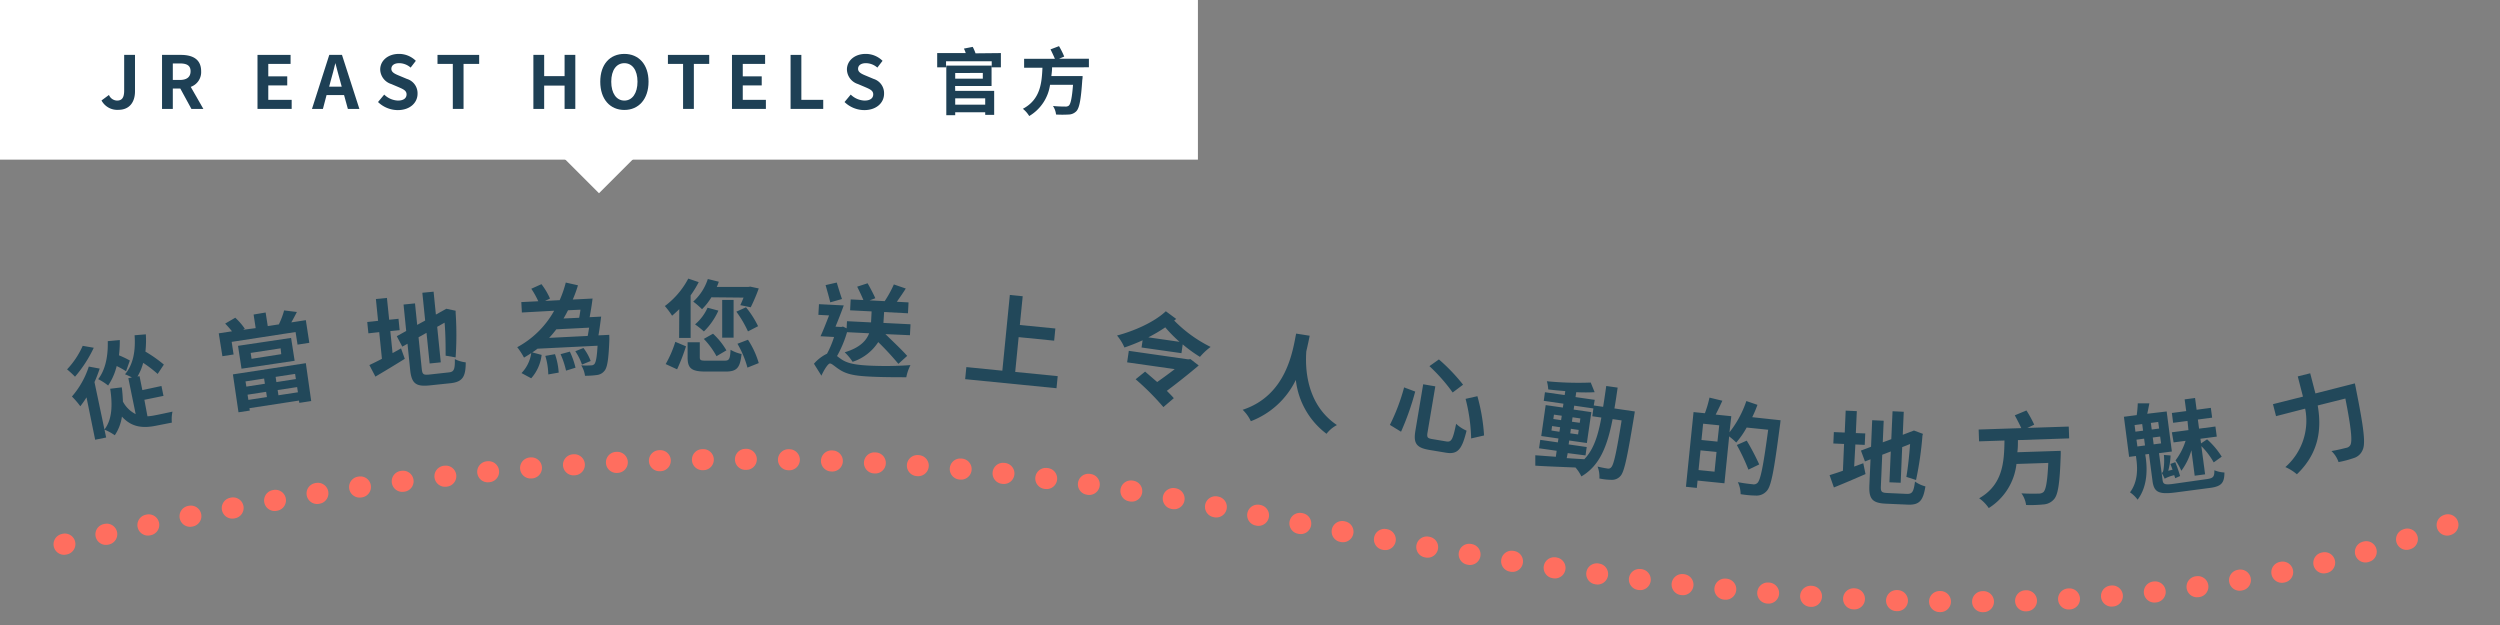 <svg id="レイヤー_1" data-name="レイヤー 1" xmlns="http://www.w3.org/2000/svg" viewBox="0 0 480 120"><rect x="0" y="0" width="480" height="120" fill="#808080" stroke="none"/><defs><style>.cls-1{fill:#fff;}.cls-2{fill:#1e4055;}.cls-3{fill:none;stroke:#ff6e5f;stroke-linecap:round;stroke-linejoin:round;stroke-width:4.05px;stroke-dasharray:0.16 8.1;}.cls-4{fill:#22485a;}</style></defs><rect class="cls-1" width="230" height="30.65"/><rect class="cls-1" x="107.07" y="17.97" width="15.85" height="15.85" transform="translate(214.63 -37.11) rotate(135)"/><path class="cls-2" d="M19.49,19.29l1.43-1.06a1.73,1.73,0,0,0,1.54,1.08c.91,0,1.38-.49,1.38-1.92V10.54h2.08v7c0,2-1,3.55-3.21,3.55A3.43,3.43,0,0,1,19.49,19.29Z"/><path class="cls-2" d="M36.75,20.91,34.62,17H33.18v3.92H31.11V10.54h3.61c2.17,0,3.9.76,3.9,3.14a3,3,0,0,1-2,3l2.43,4.24Zm-3.57-5.56h1.35c1.33,0,2.06-.56,2.06-1.67s-.73-1.5-2.06-1.5H33.18Z"/><path class="cls-2" d="M49.44,10.54h6.35v1.73H51.51v2.39h3.64V16.4H51.51v2.77H56v1.74H49.44Z"/><path class="cls-2" d="M66.06,18.25H62.7L62,20.91h-2.1l3.32-10.37h2.44L69,20.91H66.79Zm-.45-1.61L65.3,15.5c-.32-1.08-.6-2.27-.91-3.39h0c-.27,1.14-.58,2.31-.89,3.39l-.3,1.14Z"/><path class="cls-2" d="M72.58,19.59l1.19-1.43a4,4,0,0,0,2.63,1.15c1.08,0,1.66-.46,1.66-1.19s-.64-1-1.56-1.4l-1.39-.59A3,3,0,0,1,73,13.35c0-1.7,1.49-3,3.59-3a4.58,4.58,0,0,1,3.25,1.33l-1,1.3a3.35,3.35,0,0,0-2.2-.85c-.91,0-1.5.4-1.5,1.09s.74,1,1.62,1.36l1.36.57A2.87,2.87,0,0,1,80.17,18c0,1.69-1.41,3.14-3.81,3.14A5.51,5.51,0,0,1,72.58,19.59Z"/><path class="cls-2" d="M86.94,12.27H84V10.54H92v1.73H89v8.64H86.94Z"/><path class="cls-2" d="M102.41,10.54h2.07v4.08h3.92V10.54h2.06V20.91H108.4V16.43h-3.92v4.48h-2.07Z"/><path class="cls-2" d="M115.25,15.69c0-3.38,1.89-5.34,4.63-5.34s4.64,2,4.64,5.34-1.89,5.42-4.64,5.42S115.25,19.05,115.25,15.69Zm7.15,0c0-2.23-1-3.56-2.52-3.56s-2.52,1.33-2.52,3.56,1,3.62,2.52,3.62S122.4,17.9,122.4,15.69Z"/><path class="cls-2" d="M131.15,12.27h-2.91V10.54h7.93v1.73h-2.95v8.64h-2.07Z"/><path class="cls-2" d="M140.54,10.54h6.36v1.73h-4.29v2.39h3.64V16.4h-3.64v2.77h4.44v1.74h-6.51Z"/><path class="cls-2" d="M151.79,10.54h2.07v8.63h4.2v1.74h-6.27Z"/><path class="cls-2" d="M162.15,19.59l1.19-1.43A4,4,0,0,0,166,19.31c1.08,0,1.66-.46,1.66-1.19s-.63-1-1.56-1.4l-1.39-.59a3,3,0,0,1-2.1-2.78c0-1.7,1.49-3,3.59-3a4.58,4.58,0,0,1,3.25,1.33l-1,1.3a3.35,3.35,0,0,0-2.2-.85c-.91,0-1.5.4-1.5,1.09s.74,1,1.62,1.36l1.36.57A2.86,2.86,0,0,1,169.74,18c0,1.69-1.41,3.14-3.81,3.14A5.51,5.51,0,0,1,162.15,19.59Z"/><path class="cls-2" d="M192.17,10.19v2.74h-1.76V11.76h-8.77v1.17h-1.7V10.19h5.48a5.7,5.7,0,0,0-.35-.86L186.76,9a7.51,7.51,0,0,1,.54,1.24Zm-8.77,7.25h7.48v4.62h-1.72v-.51H183.4v.57h-1.71V12.59h8.69v3.92h-7Zm0-3.42V15.1h5.3V14Zm0,4.86V20.1h5.76V18.88Z"/><path class="cls-2" d="M202,12.93c0,.56-.07,1.12-.14,1.68h6s0,.5-.06.72c-.25,3.8-.55,5.36-1.12,6a2.11,2.11,0,0,1-1.5.66,21.36,21.36,0,0,1-2.42,0,3.67,3.67,0,0,0-.59-1.64c1,.1,1.93.11,2.35.11a1,1,0,0,0,.69-.18c.36-.31.62-1.52.81-4h-4.41a8.33,8.33,0,0,1-4,6,5.33,5.33,0,0,0-1.22-1.39c3.36-1.78,3.63-4.93,3.76-7.88h-3.52V11.29h5.91c-.23-.55-.56-1.25-.84-1.81l1.63-.62a15.11,15.11,0,0,1,1,2l-1,.42h5.74v1.64Z"/><path class="cls-3" d="M12.3,104.5c76.23-18.58,150-21.4,217.6-7.89S396,129.67,472,100"/><path class="cls-4" d="M18,66.77a24,24,0,0,1-3.6,5.56,18.39,18.39,0,0,0-1.52-1.41,16.08,16.08,0,0,0,3-4.52Zm1.14,4a25.16,25.16,0,0,1-1,2.59L20.38,84l-2.11.43-1.66-8.14A18.26,18.26,0,0,1,15.42,78a15.5,15.5,0,0,0-1.61-1.87,16.39,16.39,0,0,0,3.24-5.75Zm5.06.51a15,15,0,0,0-1.8-1,11.39,11.39,0,0,1-1.64,3.74,10.4,10.4,0,0,0-1.91-1.22c1.4-1.8,1.92-4.47,1.84-7.3L23,65.29a21.5,21.5,0,0,1-.16,2.93,17.75,17.75,0,0,1,2.09,1Zm4.11,8.65a9.59,9.59,0,0,0,1.47-.2c.54-.09,2.62-.54,3.34-.7A6.73,6.73,0,0,0,33,81.14L30,81.73c-2.59.53-4.73.31-6.59-1.74a8.58,8.58,0,0,1-1.37,3.58,10.1,10.1,0,0,0-2-1.09c1.48-1.89,1.6-4.63,1.12-7.84l2.22-.27a27.28,27.28,0,0,1,.22,2.73,5.61,5.61,0,0,0,2.45,2.41l-1.41-6.9.69-.14A13.24,13.24,0,0,0,24,71.86c1.55-1.8,2.06-4.46,1.84-7.49L28,64.19a19,19,0,0,1-.08,3.32A25.16,25.16,0,0,1,31.46,70l-1.19,1.8a22,22,0,0,0-2.78-2.13,10,10,0,0,1-1.1,2.63l.4-.08.54,2.68L31,74.11l.39,1.9-3.67.75Z"/><path class="cls-4" d="M58.72,61.47l.67,4.35-2.26.35-.38-2.42L44.48,65.64l.37,2.42-2.15.33L42,64l2.54-.39a18.69,18.69,0,0,0-1.31-1.48L45.17,61A12.44,12.44,0,0,1,47,63.11l-.33.21L49.09,63l-.4-2.61L51,60l.41,2.61,2.26-.35-.12,0a14.69,14.69,0,0,0,1-2.66L57,59.9c-.36.72-.73,1.41-1.07,2Zm-14,10.41,14-2.15L59.75,77l-2.28.35-.07-.44-9.51,1.46.07.46-2.17.33Zm11.17-7,.68,4.39L46.37,70.79,45.7,66.4Zm-8.75,8.35.16,1,3.56-.55-.15-1Zm4.11,3-.15-1-3.57.55.16,1Zm2.63-9.35-5.75.88.17,1.13L54,68Zm2.78,4.91-3.74.57.15,1,3.74-.58Zm.54,3.53-.15-1-3.74.57.15,1Z"/><path class="cls-4" d="M77,66.89l.72,2c-1.9,1.19-4,2.45-5.64,3.42l-1.16-2.22c.69-.33,1.51-.72,2.41-1.2l-.52-5.12L70.73,64l-.22-2.18,2.08-.22-.42-4.19,2.12-.21.43,4.19,1.79-.18.22,2.18-1.79.18.43,4.23Zm9.17,4.61c1-.1,1.19-.57,1.16-2.55a6.18,6.18,0,0,0,2.09.62c0,2.74-.59,3.73-2.85,4L82.45,74c-2.6.26-3.43-.37-3.7-3l-.51-5-1,.55-1.06-2,1.81-1-.51-5.08,2.2-.22.42,4.13,1.53-.84-.54-5.33L83.25,56l.44,4.4,2-1.12,1.79.38,0,.36a63.3,63.3,0,0,1,0,8.6l-1.92-.33c0-1.59,0-4.06-.2-6.34l-1.42.8.69,6.82-2.14.22-.6-5.89-1.53.86.61,6c.11,1.12.3,1.27,1.48,1.15Z"/><path class="cls-4" d="M117,65.13c-.14,3.78-.38,5.43-.95,6.08a2.13,2.13,0,0,1-1.42.79,16.18,16.18,0,0,1-2.31.15,5,5,0,0,0-.72-2,14.33,14.33,0,0,0,1.88,0,.81.81,0,0,0,.63-.24c.3-.33.5-1.31.62-3.53l-11.53.57a11.93,11.93,0,0,1-1,.71l1.79.48a8.09,8.09,0,0,1-2,4.49l-1.86-1A6.91,6.91,0,0,0,102,67.79c-.45.31-.92.59-1.39.87a14.17,14.17,0,0,0-1.3-2,17.74,17.74,0,0,0,7.09-7L100.2,60l-.11-2,3.26-.16a16.45,16.45,0,0,0-1.34-2.4l1.95-.88a13.4,13.4,0,0,1,1.64,2.76l-.95.46,2.81-.15a21.49,21.49,0,0,0,1.17-3.38l2.34.53c-.28.92-.6,1.83-1,2.73l3.8-.19c-.13,1.17-.36,2.5-.56,3.58l2.21-.11c-.15,1.17-.33,2.55-.52,3.6l2.08-.1ZM106.56,68a13.39,13.39,0,0,1,.71,3.54l-2,.35a13.28,13.28,0,0,0-.57-3.56Zm.25-4.77a19,19,0,0,1-1.38,1.64l7.41-.37c.09-.47.18-1,.27-1.59Zm2.6,4.28a15.3,15.3,0,0,1,1.09,3.09l-1.82.56A16.53,16.53,0,0,0,107.63,68Zm-.35-7.94c-.27.54-.55,1.06-.86,1.58l3-.14c.09-.48.18-1,.25-1.55ZM111.74,70a10.71,10.71,0,0,0-1.28-2.56l1.56-.63a9.85,9.85,0,0,1,1.39,2.5Z"/><path class="cls-4" d="M130.42,59.36c-.47.45-.93.88-1.38,1.26a14.26,14.26,0,0,0-1.39-1.86,15.66,15.66,0,0,0,4.5-5.27l2,.68a19.18,19.18,0,0,1-1.55,2.54v8.17h-2.21ZM127.81,69.9a20.85,20.85,0,0,0,1.85-4.27l2.05.86A35.63,35.63,0,0,1,130,70.91Zm11.26-.65c.93,0,1.1-.25,1.2-2.09a7.1,7.1,0,0,0,2.11.81c-.29,2.72-.93,3.38-3.14,3.37h-3.75c-2.75,0-3.47-.64-3.47-2.72V65.71h2.34v2.86c0,.62.19.68,1.32.68Zm-2.48-12.17a12.16,12.16,0,0,1-1.8,2.29,14.19,14.19,0,0,0-1.69-1.46,9.94,9.94,0,0,0,2.8-4.34l2.11.52c-.11.35-.25.7-.39,1h6.08l.33-.06,1.65.35A34.46,34.46,0,0,1,144.14,59l-2-.41c.19-.41.41-.91.62-1.45Zm1.34,2.56a13,13,0,0,1-2.78,4,17.46,17.46,0,0,0-1.7-1.36,8.94,8.94,0,0,0,2.4-3.2Zm-.36,8.75a15.23,15.23,0,0,0-2.44-3.32l1.77-1a13.83,13.83,0,0,1,2.57,3.2Zm3.28-3.56h-2.19V57.59h2.19ZM143.23,59a18.08,18.08,0,0,1,2.32,3.63l-1.94,1a21.34,21.34,0,0,0-2.23-3.79Zm.38,6.23a16.74,16.74,0,0,1,2.07,4.48l-2.17.87A18.81,18.81,0,0,0,141.59,66Z"/><path class="cls-4" d="M162.63,63.78a21.23,21.23,0,0,1-1.92,4.58,10.14,10.14,0,0,0,.88.65c1.27.86,3.07,1.07,5.34,1.19a66.68,66.68,0,0,0,7.88-.1,8.71,8.71,0,0,0-.8,2.33c-1.62,0-5,0-7.28-.14-2.58-.14-4.18-.43-5.53-1.32-.8-.49-1.44-1.16-1.83-1.18s-1.17,1.26-1.66,2.34l-1.43-2.29a7.68,7.68,0,0,1,2.51-1.93,18.54,18.54,0,0,0,1.35-3.21l-2.6-.14c.5-1.06,1.08-2.56,1.64-4l-2.05-.11.11-2.05,4.76.24c-.47,1.3-1.05,2.79-1.59,4.08l1.11.06.33-.08.7.34.07-1.37,4.62.23.11-2.11-4.13-.21.11-2.09,2.44.12c-.31-.77-.8-1.77-1.19-2.57l2-.65c.5.88,1.17,2.14,1.48,2.87l-1.09.41,2.89.15a20.86,20.86,0,0,0,1.76-3.21l2.29.79c-.55.87-1.16,1.75-1.72,2.54l2.25.12-.11,2.09-4.58-.24L169.62,62l5.2.26-.11,2.1L170,64.15c1.48,1.44,3.24,3.11,4.18,4.18l-1.69,1.53a54.2,54.2,0,0,0-3.87-4.18,9.31,9.31,0,0,1-4.92,3.79,9.71,9.71,0,0,0-1.52-1.83c3-.9,4.17-2.29,4.7-3.65Zm-3.22-5.73c-.21-.88-.6-2.26-.9-3.31l2.15-.49c.29,1,.71,2.33,1,3.16Z"/><path class="cls-4" d="M203.08,72.22l-.23,2.32L185.31,72.8l.23-2.32,6.91.69,1.44-14.54,2.47.25-.55,5.52,6.82.67-.23,2.34-6.82-.68-.66,6.68Z"/><path class="cls-4" d="M225.44,61.54a25.74,25.74,0,0,0,7,5.07,12.35,12.35,0,0,0-2.05,1.91,27,27,0,0,1-3.31-2.4l-.24,1.69-7.66-1.09.2-1.38c-1.18.53-2.36,1-3.49,1.38a9.26,9.26,0,0,0-1.42-2.3c3.26-.87,7.1-2.53,9.37-4.66l2,1.48Zm4.71,8.63c-1.76,1.5-4,3.29-6.12,4.87.51.52,1,1,1.34,1.41l-2,1.71a49.49,49.49,0,0,0-5.33-5.34l1.82-1.47,2.32,2c1.13-.8,2.33-1.67,3.37-2.48l-9.14-1.3.32-2.21L228.16,69l.4-.06Zm-3.68-4.54a26.52,26.52,0,0,1-2.74-2.78,31.15,31.15,0,0,1-3.25,1.92Z"/><path class="cls-4" d="M251.46,64.46c-.16.8-.37,1.83-.65,3-.18,2.63-.28,10,5.88,14.15a6.06,6.06,0,0,0-2,1.68,15,15,0,0,1-5.89-10.35,15.82,15.82,0,0,1-8.64,7.93,7.28,7.28,0,0,0-1.57-2.19c8.49-2.79,9.62-11.42,10.27-14.63Z"/><path class="cls-4" d="M271.72,75.18A51.78,51.78,0,0,1,269,82.89l-2.14-1.31a37.94,37.94,0,0,0,2.73-7.2Zm3.86-1-1.5,8.89c-.15.9,0,1.08.9,1.23l2.73.46c1,.16,1.24-.42,1.87-3.39a6.9,6.9,0,0,0,2,1.32c-.88,3.59-1.68,4.62-4,4.22l-3.18-.53c-2.49-.42-3.05-1.3-2.64-3.71l1.49-8.89Zm.69-5.17a35.23,35.23,0,0,1,4.64,4.85l-2,1.5a33.2,33.2,0,0,0-4.46-5.06Zm7.39,7.06a36,36,0,0,1,1.28,7.54l-2.48.57a33,33,0,0,0-1.07-7.6Z"/><path class="cls-4" d="M313.89,79s-.12.74-.16,1c-1.3,7.83-1.86,10.6-2.6,11.39a2.14,2.14,0,0,1-1.65.74,12.47,12.47,0,0,1-2.4-.26,5.34,5.34,0,0,0-.35-2.29c.83.2,1.56.33,1.92.38a.7.7,0,0,0,.7-.24c.48-.46,1-2.77,2-9l-1.73-.25c-1,5.12-2.44,8.94-6,11a7.22,7.22,0,0,0-1.13-1.71c-2.8-.11-5.61-.22-7.71-.35v-2l3.94.29.16-1.15-3.38-.48.23-1.62,3.38.49.11-.75-3.3-.47.85-5.94,3.3.47.11-.74-3.78-.55.23-1.65,3.79.54.11-.76c-1.13-.09-2.23-.19-3.27-.32A7,7,0,0,0,297,73.2a62.18,62.18,0,0,0,8.42.25l.75,1.85c-1,.06-2.27.07-3.53,0l-.14.94,3.69.53L306,77.85l1.8.26c.21-1.27.4-2.59.6-4l2.19.31c-.2,1.4-.4,2.75-.62,4Zm-14.48,3.9.13-.87L298,81.8l-.12.86Zm-1.17-2.45,1.49.22.13-.85-1.5-.21Zm2.57,7.51c1.1.08,2.25.15,3.38.21,1.79-1.86,2.65-4.54,3.27-8l-1.74-.25.21-1.5-3.68-.53-.11.75,3.4.49-.86,5.93-3.39-.48-.11.75,3.47.5-.23,1.61L301,87Zm.8-5.63-.12.87,1.5.21.12-.86Zm1.7-1.15.12-.84-1.5-.22-.12.85Z"/><path class="cls-4" d="M341.87,80.69s-.08.78-.12,1c-1.13,8.6-1.65,11.65-2.55,12.59a2.56,2.56,0,0,1-2,.87,19.78,19.78,0,0,1-3-.27,5.53,5.53,0,0,0-.53-2.31c1.22.24,2.36.36,2.86.41a1,1,0,0,0,.89-.25c.62-.56,1.16-3.43,2.07-10.22l-4.13-.42a16.86,16.86,0,0,1-2,2.88A14.15,14.15,0,0,0,332,83.79l-.91,9-5.16-.52-.14,1.41-2.09-.22,1.46-14.34,2.18.22a20.77,20.77,0,0,0,.88-3l2.47.6c-.42.94-.87,1.86-1.28,2.66l3,.31L332.06,83A19.88,19.88,0,0,0,335.3,77l2.13.73a23.34,23.34,0,0,1-1,2.37Zm-12.68,9.87.38-3.78-3.07-.31-.38,3.78Zm.9-8.9L327,81.35l-.32,3.13,3.07.31Zm5.61,8.51a39.68,39.68,0,0,0-2.23-4.73l1.9-.84a45.76,45.76,0,0,1,2.4,4.57Z"/><path class="cls-4" d="M357.75,88.94l.43,2.08c-2.06.9-4.27,1.85-6.07,2.57l-.83-2.36c.73-.23,1.59-.5,2.56-.85l.22-5.14L352,85.15l.1-2.19,2.09.09.18-4.21,2.14.1-.19,4.21,1.81.07-.1,2.2-1.8-.08L356,89.58Zm8.41,5.89c1,0,1.26-.39,1.52-2.37a6.17,6.17,0,0,0,2,.93c-.43,2.7-1.13,3.6-3.4,3.5l-4.13-.18c-2.62-.11-3.35-.86-3.23-3.52l.22-5-1.07.4-.77-2.08,1.94-.73.22-5.1,2.21.1-.18,4.15,1.64-.61.24-5.36,2.15.1-.19,4.42,2.15-.82,1.72.64-.09.35a64.71,64.71,0,0,1-1.23,8.51l-1.86-.6c.28-1.57.55-4,.72-6.31l-1.52.6-.29,6.84-2.16-.09.26-5.92-1.64.63-.26,6c-.05,1.12.12,1.3,1.3,1.35Z"/><path class="cls-4" d="M387.44,84.5c0,.77,0,1.55-.11,2.33l8.32-.27a9.33,9.33,0,0,1,0,1c-.17,5.27-.51,7.43-1.28,8.29a2.87,2.87,0,0,1-2,1,25,25,0,0,1-3.36.11,5,5,0,0,0-.89-2.24c1.32.09,2.68.07,3.26.05a1.42,1.42,0,0,0,.95-.28c.49-.45.78-2.13.94-5.61l-6.11.2a11.52,11.52,0,0,1-5.32,8.47A7.19,7.19,0,0,0,380,95.67c4.58-2.61,4.8-7,4.86-11.09l-4.88.16-.08-2.27,8.19-.27c-.34-.74-.84-1.7-1.25-2.46l2.24-.93a23.05,23.05,0,0,1,1.49,2.73l-1.32.62,7.95-.26.08,2.27Z"/><path class="cls-4" d="M423.62,92c1.33-.17,1.55-.44,1.54-1.71a6,6,0,0,0,1.93.43c0,2.1-.64,2.73-3.1,3l-6.21.82c-3.27.43-4.22,0-4.5-2.21l-.68-5.17-.71.09L412,88c.25,1.93.39,5.35-1.58,7.94a5.92,5.92,0,0,0-1.46-1.41c1.58-2.11,1.44-4.73,1.22-6.37l-.08-.61-1.31.17-1-7.7,2.46-.32a20.56,20.56,0,0,0,.2-2.26h2.23c-.14.72-.27,1.4-.41,2L416,79l1,7.69-2.47.32.68,5.14c.11.85.42,1,2.34.71ZM410,82.88l1.47-.19-.17-1.27-1.46.19Zm.38,2.84,1.46-.19-.17-1.31-1.47.2Zm4-4.71-1.42.19.17,1.27,1.42-.19Zm.37,2.81-1.42.18.17,1.31,1.43-.18Zm2.87,8c0-.17-.11-.36-.16-.59a7.3,7.3,0,0,0-1.85.68,9.45,9.45,0,0,0-.55-1.11c.19-.06.27-.31.33-.61a11.94,11.94,0,0,0,.08-2.84l1.28.1a13,13,0,0,1-.45,2.94l.83-.21c-.15-.37-.28-.77-.42-1.1l.94-.34a24.69,24.69,0,0,1,.93,2.66Zm3.13-5.38a12.34,12.34,0,0,1-1.93,3.95,11.93,11.93,0,0,0-1.12-2,12.07,12.07,0,0,0,1.93-3.75l-2.3.3L417,83l3.18-.42L420,80.82l-2.76.36L417,79.29l2.75-.36-.3-2.25,2-.27.3,2.26,2.73-.36.25,1.88-2.74.36.23,1.75,3.14-.41.26,1.94-3.14.41.12.89,1.16-.78a15.31,15.31,0,0,1,2.81,3.33l-1.54,1.1a14.41,14.41,0,0,0-2.37-3.13l.72,5.42-2,.27Z"/><path class="cls-4" d="M452.13,73.61s.18.77.22,1.08c1.52,7.58,1.86,10.5,1.28,11.69A2.64,2.64,0,0,1,452,87.92a20.47,20.47,0,0,1-3,.8,5.31,5.31,0,0,0-1.36-2.12c1.21-.2,2.32-.49,2.81-.61a1.12,1.12,0,0,0,.81-.53c.42-.72.17-3.28-.95-8.94L445,77.85c.69,4,.53,8.88-4,13.21a8.83,8.83,0,0,0-2.21-1.38,11.85,11.85,0,0,0,3.8-11.22L437,79.9l-.59-2.3,5.76-1.45-1-3.88,2.39-.6,1,3.87Z"/></svg>